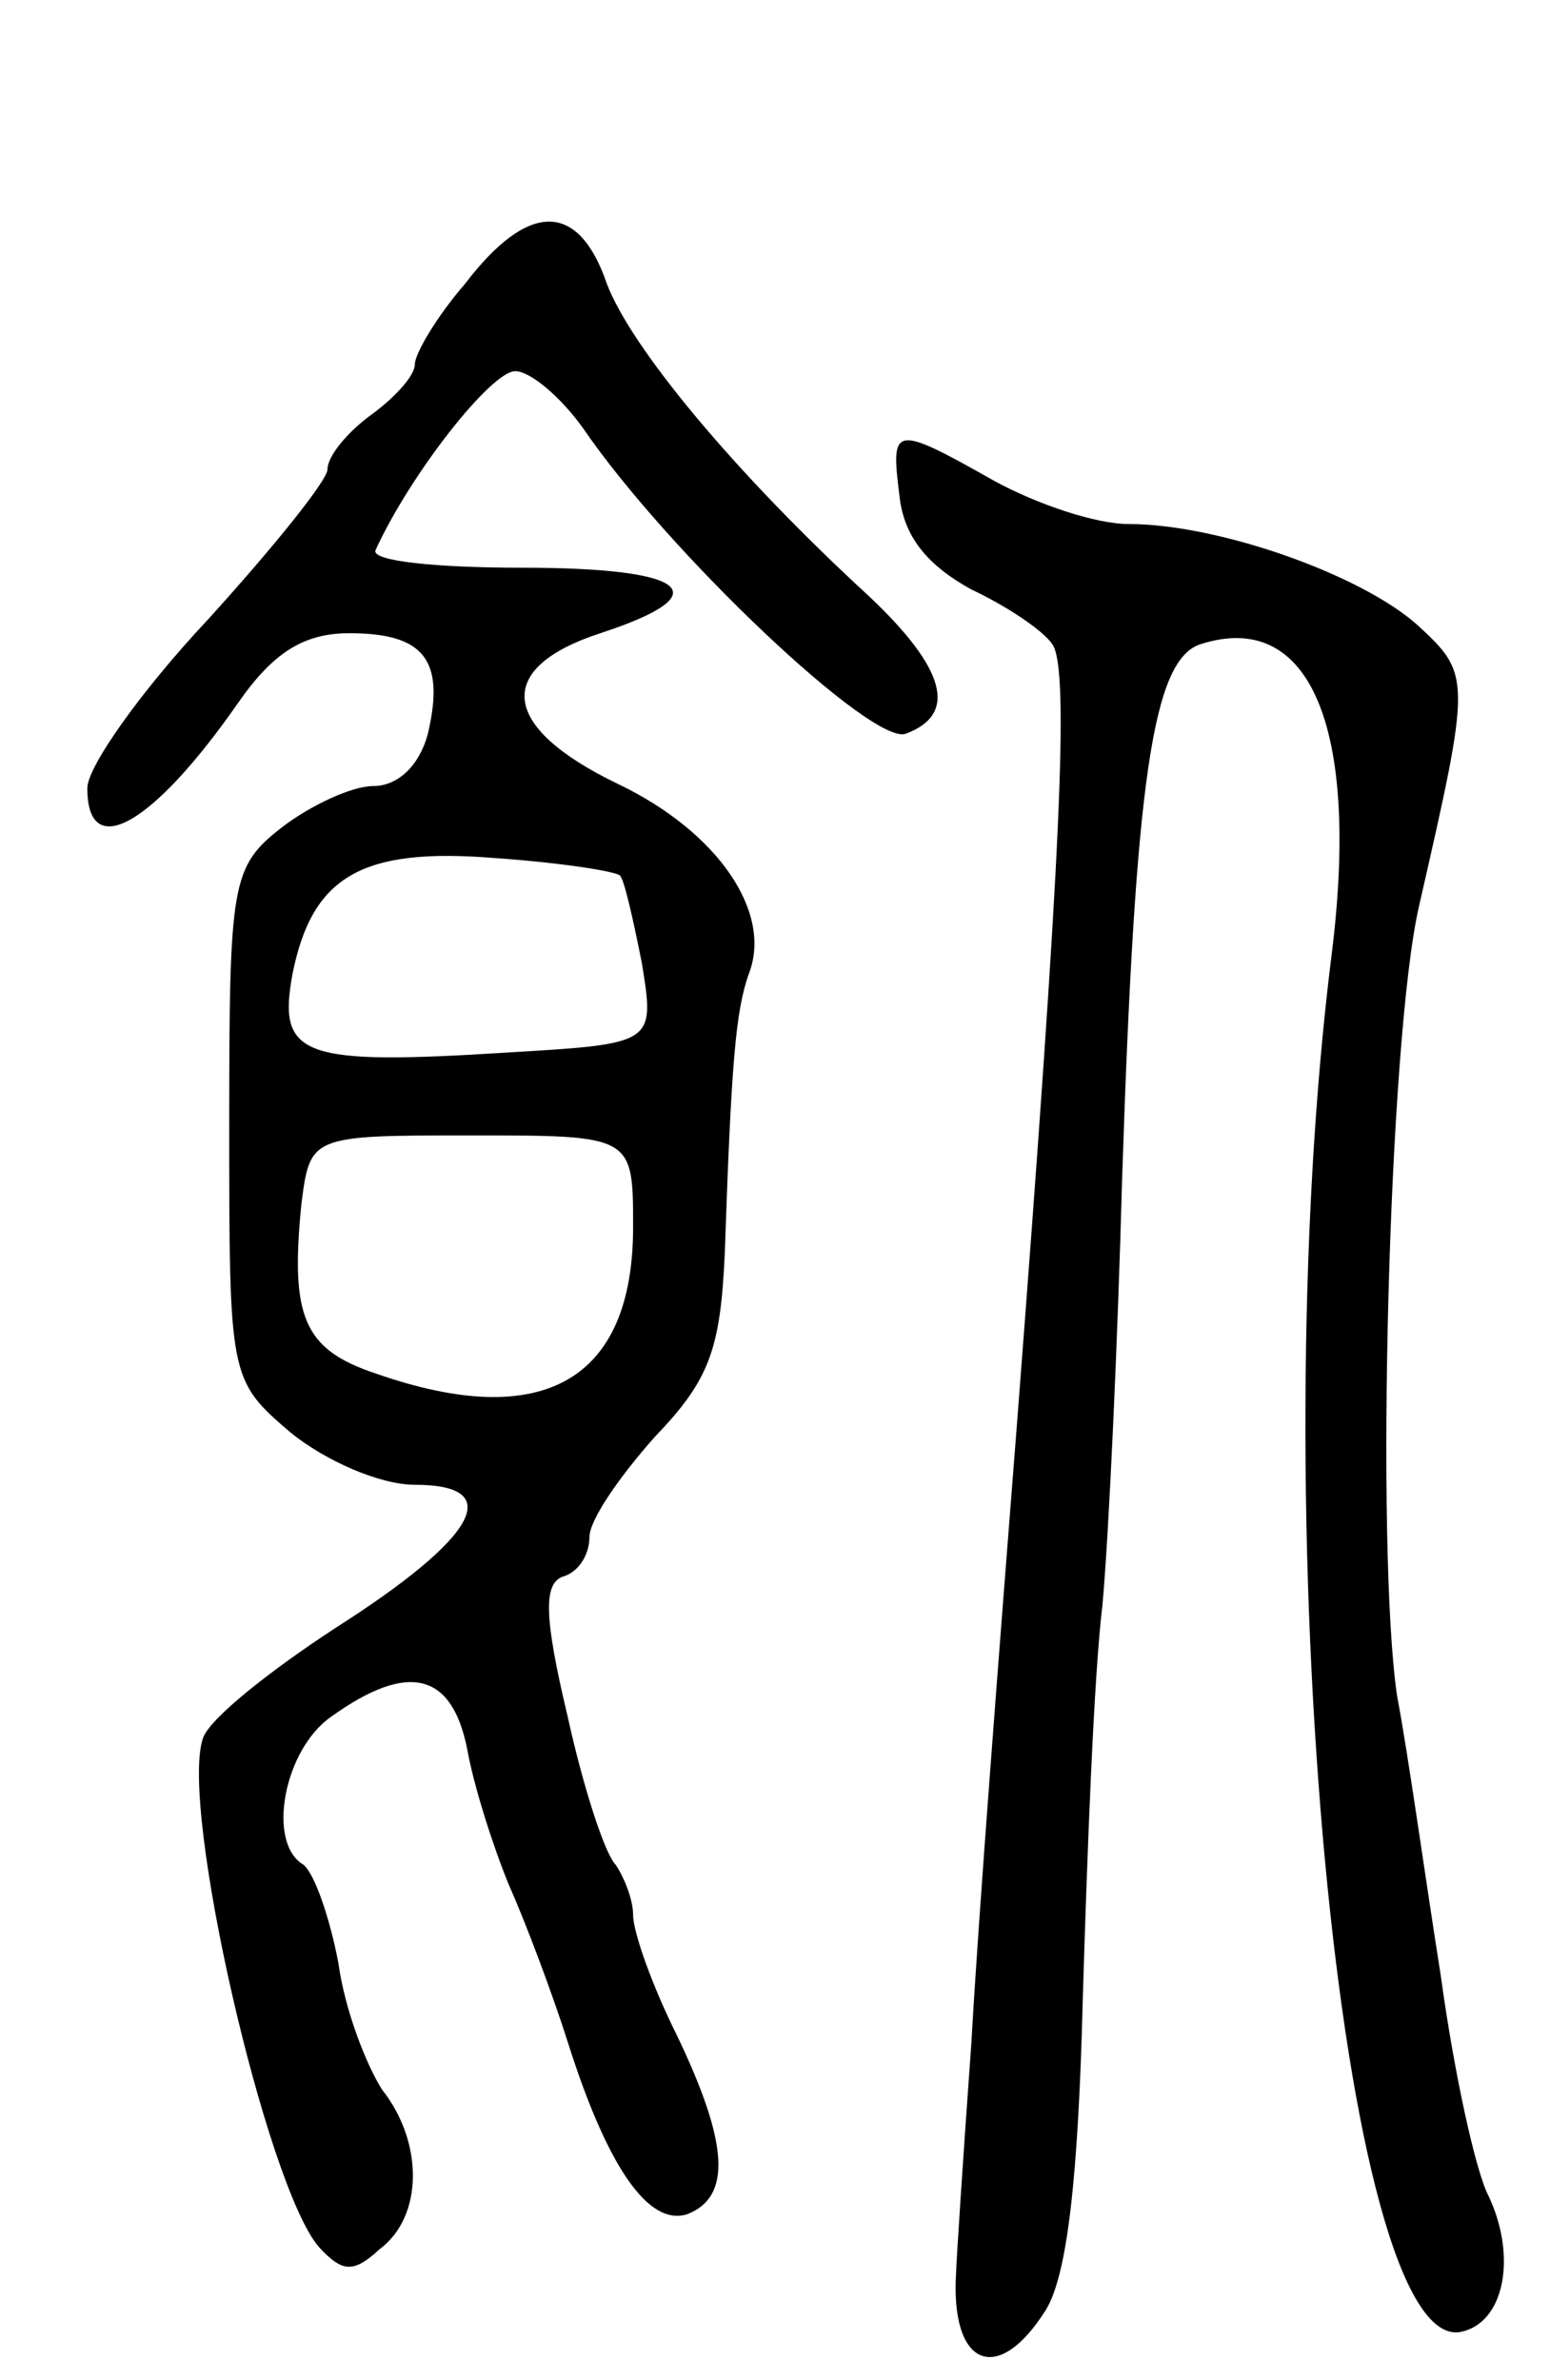 <svg version="1.0" xmlns="http://www.w3.org/2000/svg" width="71" height="109" viewBox="0 0 71 109" ><g transform="translate(0,109) scale(0.1,-0.1)" ><path d="M213 960 c-13 -15 -23 -32 -23 -37 0 -5 -9 -15 -20 -23 -11 -8 -20 -19 -20 -25 0 -5 -25 -36 -55 -69 -30 -32 -55 -67 -55 -77 0 -34 30 -17 69 39 16 23 30 32 51 32 34 0 44 -12 36 -46 -4 -15 -14 -24 -25 -24 -10 0 -29 -9 -42 -19 -23 -18 -24 -25 -24 -136 0 -116 0 -117 28 -141 16 -13 41 -24 57 -24 42 0 29 -24 -37 -66 -29 -19 -57 -41 -60 -50 -11 -31 29 -205 53 -233 11 -12 16 -12 28 -1 20 15 20 49 1 73 -7 11 -17 36 -20 58 -4 21 -11 41 -16 45 -17 10 -9 53 13 68 35 25 55 20 62 -15 3 -17 12 -45 19 -62 8 -18 20 -50 27 -72 18 -57 37 -85 55 -79 20 8 19 32 -5 82 -11 22 -20 47 -20 55 0 7 -4 17 -8 23 -5 5 -15 36 -22 68 -11 46 -11 61 -2 64 7 2 12 10 12 18 0 8 14 28 30 46 25 26 30 40 32 84 3 88 5 111 11 128 11 28 -14 65 -60 87 -54 26 -57 53 -8 69 55 18 41 30 -36 30 -39 0 -69 3 -67 8 16 35 53 82 64 82 7 0 21 -12 31 -26 39 -57 133 -146 148 -140 24 9 18 30 -17 63 -62 57 -109 114 -120 143 -13 38 -36 38 -65 0z m71 -271 c2 -2 6 -20 10 -40 6 -37 6 -37 -61 -41 -95 -6 -106 -2 -99 36 9 45 32 58 93 53 29 -2 55 -6 57 -8z m6 -161 c0 -70 -41 -94 -118 -67 -33 11 -39 26 -34 77 4 32 4 32 78 32 74 0 74 0 74 -42z"/><path d="M412 863 c2 -19 13 -32 33 -43 17 -8 33 -19 37 -25 8 -11 4 -96 -16 -355 -8 -102 -18 -230 -21 -285 -4 -55 -7 -102 -7 -105 -3 -44 19 -53 41 -18 10 16 15 62 17 143 2 66 5 147 9 180 3 33 7 121 9 195 6 183 14 238 36 245 50 16 73 -38 60 -142 -32 -254 4 -641 59 -631 20 4 26 34 13 62 -6 11 -16 57 -22 101 -7 44 -15 102 -20 128 -10 67 -4 301 10 362 24 105 24 106 -1 129 -26 23 -91 46 -132 46 -15 0 -42 9 -62 20 -46 26 -47 25 -43 -7z"/></g></svg> 

